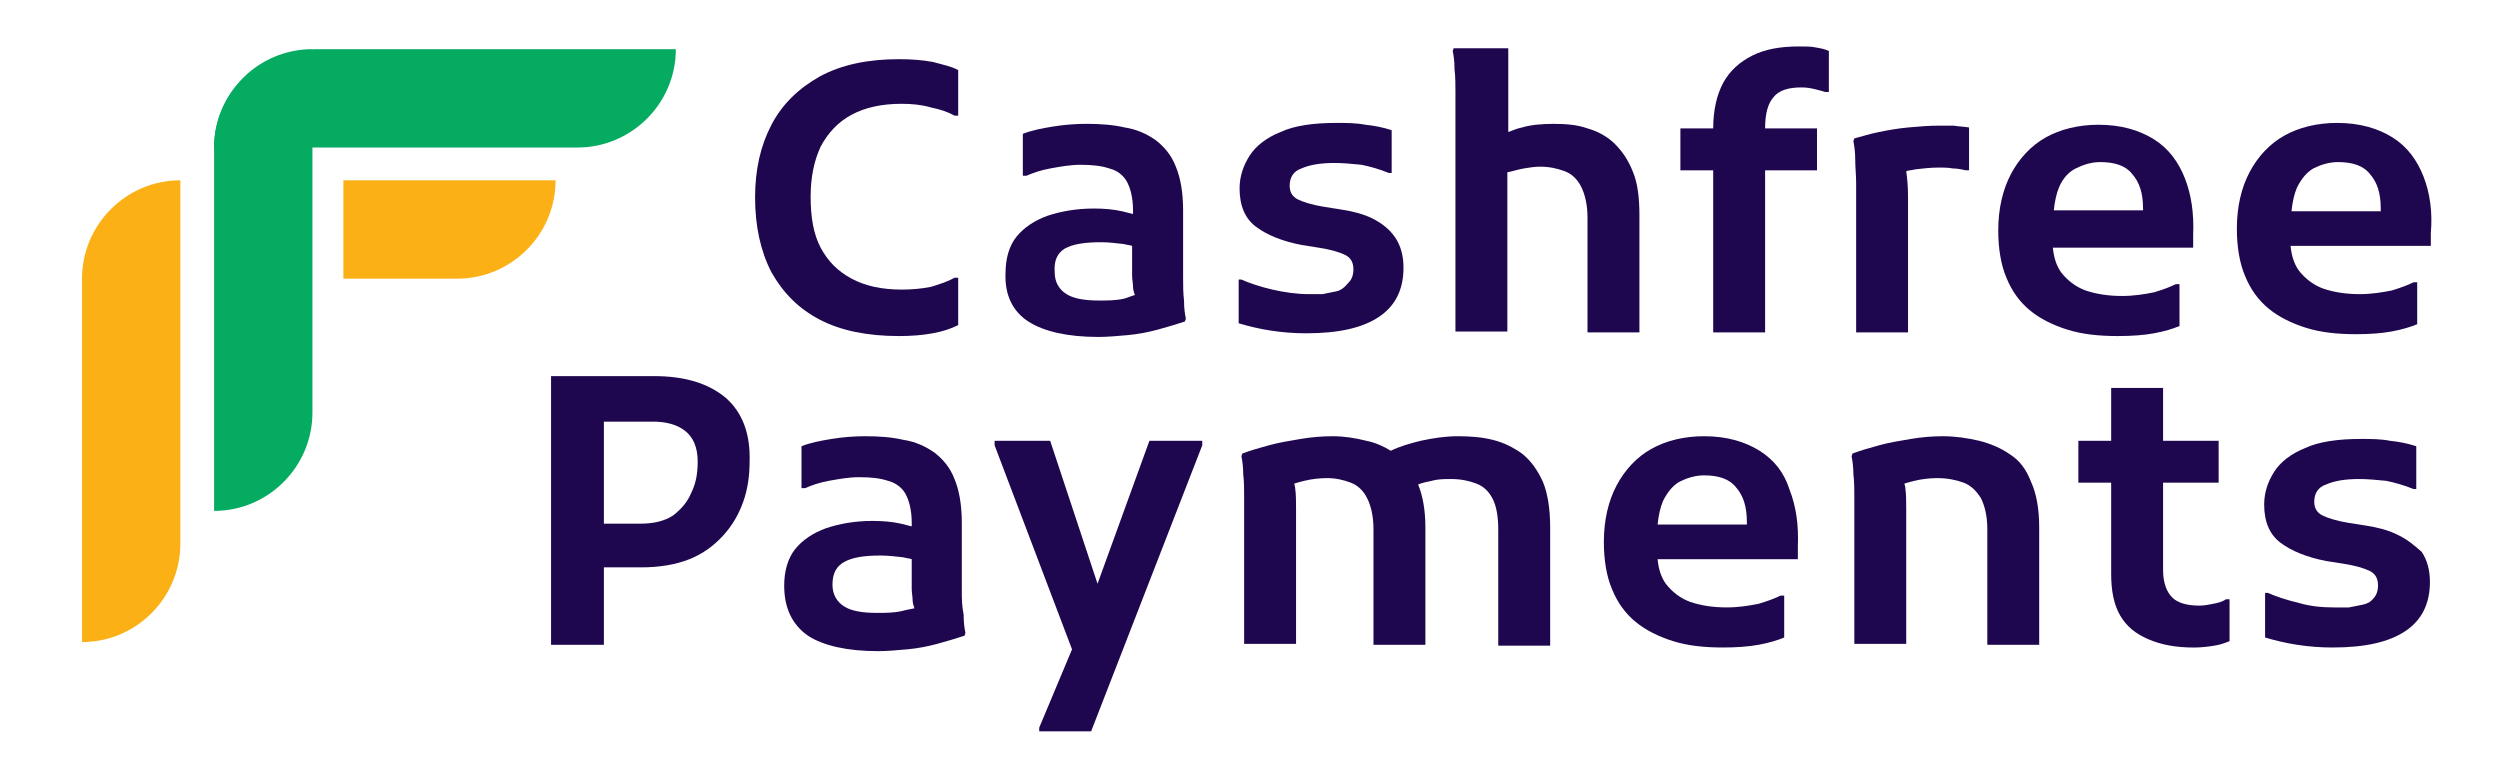 <svg width="90" height="28" viewBox="0 0 90 28" fill="none" xmlns="http://www.w3.org/2000/svg">
<path d="M26.133 14.327C25.51 13.802 24.658 13.54 23.543 13.54H21.74H20.887H19.838V23.212H21.74V20.425H23.084C23.74 20.425 24.33 20.327 24.822 20.13C25.314 19.933 25.707 19.638 26.035 19.278C26.363 18.917 26.592 18.524 26.756 18.065C26.92 17.606 26.986 17.114 26.986 16.622C27.018 15.606 26.723 14.851 26.133 14.327ZM24.887 17.737C24.756 18.065 24.527 18.327 24.232 18.556C23.936 18.753 23.543 18.852 23.051 18.852H21.74V15.179H23.51C23.969 15.179 24.363 15.278 24.658 15.507C24.953 15.737 25.117 16.097 25.117 16.622C25.117 17.048 25.051 17.409 24.887 17.737Z" fill="#1F074F"/>
<path d="M34.625 21.245C34.625 20.95 34.625 20.72 34.625 20.523V18.818C34.625 18.163 34.526 17.638 34.363 17.245C34.199 16.818 33.936 16.523 33.641 16.294C33.313 16.064 32.953 15.9 32.526 15.835C32.1 15.736 31.641 15.704 31.149 15.704C30.756 15.704 30.33 15.736 29.936 15.802C29.543 15.867 29.182 15.933 28.854 16.064V17.573H28.985C29.215 17.474 29.477 17.376 29.838 17.31C30.199 17.245 30.559 17.179 30.92 17.179C31.346 17.179 31.674 17.212 31.969 17.31C32.231 17.376 32.461 17.54 32.592 17.769C32.723 17.999 32.822 18.359 32.822 18.818V18.95C32.691 18.917 32.559 18.884 32.428 18.851C32.133 18.786 31.805 18.753 31.412 18.753C30.789 18.753 30.231 18.851 29.74 19.015C29.281 19.179 28.887 19.441 28.625 19.769C28.363 20.097 28.231 20.556 28.231 21.081C28.231 21.9 28.526 22.491 29.084 22.884C29.641 23.245 30.494 23.441 31.608 23.441C31.936 23.441 32.297 23.409 32.658 23.376C33.018 23.343 33.379 23.277 33.74 23.179C34.1 23.081 34.428 22.982 34.723 22.884L34.756 22.786C34.723 22.622 34.691 22.425 34.691 22.13C34.625 21.802 34.625 21.54 34.625 21.245ZM32.461 21.999C32.166 22.064 31.871 22.064 31.576 22.064C31.051 22.064 30.658 21.999 30.395 21.835C30.133 21.671 29.969 21.409 29.969 21.048C29.969 20.654 30.1 20.392 30.395 20.228C30.691 20.064 31.117 19.999 31.707 19.999C31.969 19.999 32.231 20.032 32.526 20.064C32.625 20.097 32.723 20.097 32.822 20.13V20.654C32.822 20.884 32.822 21.048 32.822 21.212C32.822 21.343 32.854 21.474 32.854 21.605C32.854 21.704 32.887 21.802 32.92 21.9C32.723 21.933 32.592 21.966 32.461 21.999Z" fill="#1F074F"/>
<path d="M39.511 21.015L37.806 15.868H35.806V16.032L38.593 23.376L37.412 26.195V26.327H39.281L43.281 16.032V15.868H41.379L39.511 21.015Z" fill="#1F074F"/>
<path d="M54.789 16.327C54.462 16.097 54.134 15.933 53.74 15.835C53.347 15.736 52.921 15.704 52.494 15.704C52.035 15.704 51.609 15.769 51.15 15.867C50.757 15.966 50.396 16.064 50.068 16.228C49.806 16.064 49.511 15.933 49.183 15.867C48.789 15.769 48.396 15.704 47.97 15.704C47.609 15.704 47.216 15.736 46.822 15.802C46.429 15.867 46.035 15.933 45.675 16.032C45.314 16.13 44.986 16.228 44.724 16.327L44.691 16.425C44.724 16.589 44.757 16.818 44.757 17.081C44.789 17.343 44.789 17.638 44.789 17.9C44.789 18.163 44.789 18.392 44.789 18.589V23.179H46.658V18.327C46.658 18.064 46.658 17.802 46.626 17.573C46.626 17.507 46.593 17.441 46.593 17.409C46.691 17.376 46.822 17.343 46.953 17.31C47.216 17.245 47.511 17.212 47.773 17.212C48.101 17.212 48.363 17.277 48.626 17.376C48.888 17.474 49.084 17.671 49.216 17.933C49.347 18.195 49.445 18.556 49.445 19.048V23.212H51.314V18.982C51.314 18.359 51.216 17.835 51.052 17.441C51.216 17.376 51.38 17.343 51.544 17.31C51.773 17.245 52.002 17.245 52.232 17.245C52.593 17.245 52.888 17.31 53.15 17.409C53.412 17.507 53.609 17.704 53.74 17.966C53.871 18.228 53.937 18.589 53.937 19.081V23.245H55.806V18.982C55.806 18.294 55.708 17.736 55.544 17.343C55.347 16.917 55.117 16.589 54.789 16.327Z" fill="#1F074F"/>
<path d="M63.346 16.228C62.821 15.9 62.165 15.704 61.346 15.704C60.624 15.704 59.969 15.867 59.444 16.163C58.919 16.458 58.493 16.917 58.198 17.474C57.903 18.032 57.739 18.72 57.739 19.507C57.739 20.163 57.837 20.753 58.034 21.212C58.231 21.704 58.526 22.097 58.887 22.392C59.247 22.687 59.706 22.917 60.231 23.081C60.755 23.245 61.346 23.31 62.034 23.31C62.526 23.31 62.952 23.277 63.313 23.212C63.674 23.146 64.001 23.048 64.231 22.95V21.441H64.1C63.903 21.54 63.641 21.638 63.313 21.736C62.985 21.802 62.592 21.867 62.165 21.867C61.674 21.867 61.247 21.802 60.854 21.671C60.493 21.54 60.198 21.31 59.969 21.015C59.805 20.786 59.706 20.491 59.674 20.13H64.723V19.671C64.755 18.884 64.657 18.228 64.428 17.638C64.231 17.015 63.87 16.556 63.346 16.228ZM62.887 18.884H59.674C59.706 18.556 59.772 18.261 59.87 18.032C60.034 17.704 60.231 17.474 60.46 17.343C60.723 17.212 61.018 17.113 61.346 17.113C61.87 17.113 62.264 17.245 62.493 17.54C62.755 17.835 62.887 18.228 62.887 18.786V18.884Z" fill="#1F074F"/>
<path d="M72.362 16.359C72.034 16.13 71.641 15.966 71.247 15.867C70.821 15.769 70.395 15.704 69.936 15.704C69.575 15.704 69.182 15.736 68.788 15.802C68.395 15.867 68.001 15.933 67.641 16.032C67.28 16.13 66.952 16.228 66.69 16.327L66.657 16.425C66.69 16.589 66.723 16.818 66.723 17.081C66.756 17.343 66.756 17.638 66.756 17.9C66.756 18.163 66.756 18.392 66.756 18.589V23.179H68.624V18.327C68.624 18.064 68.624 17.802 68.592 17.573C68.592 17.507 68.559 17.441 68.559 17.409C68.657 17.376 68.788 17.343 68.919 17.31C69.182 17.245 69.477 17.212 69.739 17.212C70.1 17.212 70.428 17.277 70.69 17.376C70.952 17.474 71.149 17.671 71.313 17.933C71.444 18.195 71.543 18.556 71.543 19.048V23.212H73.411V18.982C73.411 18.327 73.313 17.769 73.116 17.343C72.952 16.917 72.723 16.589 72.362 16.359Z" fill="#1F074F"/>
<path d="M79.674 21.737C79.51 21.77 79.346 21.802 79.182 21.802C78.723 21.802 78.395 21.704 78.198 21.507C78.002 21.311 77.871 20.983 77.871 20.524V17.376H79.871V15.868H77.871V13.966H76.002V15.868H74.821V17.376H76.002V20.655C76.002 21.278 76.1 21.77 76.329 22.163C76.559 22.556 76.887 22.819 77.346 23.015C77.805 23.212 78.329 23.311 78.985 23.311C79.248 23.311 79.51 23.278 79.707 23.245C79.936 23.212 80.1 23.147 80.264 23.081V21.573H80.133C80.002 21.671 79.838 21.704 79.674 21.737Z" fill="#1F074F"/>
<path d="M86.297 19.245C85.969 19.081 85.576 18.983 85.15 18.917L84.526 18.819C84.133 18.753 83.805 18.655 83.609 18.556C83.412 18.458 83.313 18.294 83.313 18.064C83.313 17.77 83.445 17.54 83.74 17.442C84.035 17.31 84.428 17.245 84.92 17.245C85.248 17.245 85.576 17.278 85.904 17.31C86.231 17.376 86.559 17.474 86.887 17.605H86.986V16.064C86.691 15.966 86.363 15.901 86.035 15.868C85.707 15.802 85.346 15.802 84.986 15.802C84.166 15.802 83.477 15.901 82.986 16.13C82.494 16.327 82.1 16.622 81.871 16.983C81.641 17.343 81.51 17.737 81.51 18.163C81.51 18.786 81.707 19.245 82.1 19.54C82.494 19.835 83.051 20.064 83.74 20.196L84.363 20.294C84.789 20.36 85.117 20.458 85.313 20.556C85.51 20.655 85.609 20.819 85.609 21.081C85.609 21.278 85.543 21.442 85.445 21.54C85.346 21.671 85.215 21.737 85.051 21.77C84.887 21.802 84.723 21.835 84.559 21.868C84.395 21.868 84.199 21.868 84.067 21.868C83.641 21.868 83.182 21.835 82.756 21.704C82.33 21.605 81.936 21.474 81.641 21.343H81.543V22.95C81.871 23.048 82.264 23.146 82.691 23.212C83.117 23.278 83.543 23.31 83.969 23.31C85.15 23.31 86.002 23.114 86.592 22.72C87.182 22.327 87.477 21.737 87.477 20.95C87.477 20.524 87.379 20.163 87.182 19.868C86.92 19.638 86.658 19.409 86.297 19.245Z" fill="#1F074F"/>
<path d="M29.511 11.507C30.265 11.901 31.216 12.098 32.364 12.098C32.823 12.098 33.216 12.065 33.577 11.999C33.937 11.934 34.232 11.835 34.495 11.704V9.999H34.364C34.134 10.13 33.839 10.229 33.511 10.327C33.183 10.393 32.823 10.425 32.462 10.425C31.741 10.425 31.15 10.294 30.659 10.032C30.167 9.77 29.806 9.409 29.544 8.917C29.282 8.425 29.183 7.803 29.183 7.081C29.183 6.36 29.314 5.77 29.544 5.278C29.806 4.786 30.167 4.393 30.659 4.13C31.15 3.868 31.741 3.737 32.462 3.737C32.823 3.737 33.183 3.77 33.511 3.868C33.839 3.934 34.134 4.032 34.364 4.163H34.495V2.524C34.265 2.393 33.937 2.327 33.577 2.229C33.216 2.163 32.823 2.13 32.364 2.13C31.249 2.13 30.298 2.327 29.511 2.753C28.757 3.18 28.167 3.737 27.773 4.491C27.38 5.245 27.183 6.098 27.183 7.114C27.183 8.13 27.38 9.048 27.773 9.803C28.2 10.557 28.757 11.114 29.511 11.507Z" fill="#1F074F"/>
<path d="M37.018 11.573C37.576 11.933 38.428 12.13 39.543 12.13C39.871 12.13 40.232 12.097 40.592 12.065C40.953 12.032 41.313 11.966 41.674 11.868C42.035 11.77 42.363 11.671 42.658 11.573L42.691 11.474C42.658 11.31 42.625 11.114 42.625 10.819C42.592 10.556 42.592 10.261 42.592 9.999C42.592 9.704 42.592 9.474 42.592 9.278V7.573C42.592 6.917 42.494 6.392 42.33 5.999C42.166 5.573 41.904 5.278 41.609 5.048C41.281 4.819 40.92 4.655 40.494 4.589C40.068 4.491 39.609 4.458 39.117 4.458C38.723 4.458 38.297 4.491 37.904 4.556C37.51 4.622 37.15 4.688 36.822 4.819V6.327H36.953C37.182 6.229 37.445 6.13 37.805 6.065C38.166 5.999 38.527 5.933 38.887 5.933C39.313 5.933 39.641 5.966 39.937 6.065C40.199 6.13 40.428 6.294 40.559 6.524C40.691 6.753 40.789 7.114 40.789 7.573V7.704C40.658 7.671 40.527 7.638 40.395 7.606C40.1 7.54 39.773 7.507 39.379 7.507C38.756 7.507 38.199 7.606 37.707 7.769C37.248 7.933 36.855 8.196 36.592 8.524C36.33 8.851 36.199 9.31 36.199 9.835C36.166 10.622 36.461 11.212 37.018 11.573ZM38.33 8.95C38.625 8.786 39.051 8.72 39.641 8.72C39.904 8.72 40.166 8.753 40.461 8.786C40.559 8.819 40.658 8.819 40.756 8.851V9.376C40.756 9.606 40.756 9.769 40.756 9.933C40.756 10.065 40.789 10.196 40.789 10.327C40.789 10.425 40.822 10.524 40.855 10.622C40.723 10.655 40.592 10.72 40.461 10.753C40.166 10.819 39.871 10.819 39.576 10.819C39.051 10.819 38.658 10.753 38.395 10.589C38.133 10.425 37.969 10.163 37.969 9.802C37.937 9.376 38.068 9.114 38.33 8.95Z" fill="#1F074F"/>
<path d="M48.1 10.49C47.936 10.523 47.772 10.556 47.608 10.589C47.444 10.589 47.248 10.589 47.117 10.589C46.69 10.589 46.231 10.523 45.805 10.425C45.379 10.326 44.986 10.195 44.69 10.064H44.592V11.638C44.92 11.736 45.313 11.835 45.74 11.9C46.166 11.966 46.592 11.999 47.018 11.999C48.199 11.999 49.051 11.802 49.641 11.408C50.231 11.015 50.526 10.425 50.526 9.638C50.526 9.212 50.428 8.851 50.231 8.556C50.035 8.261 49.74 8.031 49.412 7.867C49.084 7.703 48.69 7.605 48.264 7.54L47.641 7.441C47.248 7.376 46.92 7.277 46.723 7.179C46.526 7.081 46.428 6.917 46.428 6.687C46.428 6.392 46.559 6.163 46.854 6.064C47.149 5.933 47.543 5.867 48.035 5.867C48.362 5.867 48.69 5.9 49.018 5.933C49.346 5.999 49.674 6.097 50.002 6.228H50.1V4.687C49.805 4.589 49.477 4.523 49.149 4.49C48.822 4.425 48.461 4.425 48.1 4.425C47.281 4.425 46.592 4.523 46.1 4.753C45.608 4.949 45.215 5.244 44.986 5.605C44.756 5.966 44.625 6.359 44.625 6.785C44.625 7.408 44.822 7.867 45.215 8.163C45.608 8.458 46.166 8.687 46.854 8.818L47.477 8.917C47.904 8.982 48.231 9.081 48.428 9.179C48.625 9.277 48.723 9.441 48.723 9.703C48.723 9.9 48.658 10.064 48.559 10.162C48.395 10.359 48.264 10.458 48.1 10.49Z" fill="#1F074F"/>
<path d="M59.019 11.967V7.737C59.019 7.114 58.953 6.59 58.789 6.196C58.626 5.77 58.396 5.442 58.134 5.18C57.871 4.918 57.511 4.721 57.15 4.623C56.789 4.491 56.363 4.459 55.937 4.459C55.511 4.459 55.117 4.491 54.789 4.59C54.626 4.623 54.462 4.688 54.298 4.754V1.737H52.331L52.298 1.836C52.331 2 52.363 2.196 52.363 2.491C52.396 2.754 52.396 3.049 52.396 3.311C52.396 3.573 52.396 3.803 52.396 4V11.934H54.265V6.196H54.298C54.462 6.164 54.658 6.098 54.855 6.065C55.052 6.032 55.249 6 55.445 6C55.773 6 56.068 6.065 56.331 6.164C56.593 6.262 56.789 6.459 56.921 6.721C57.052 6.983 57.15 7.344 57.15 7.836V11.967H59.019Z" fill="#1F074F"/>
<path d="M64.757 1.672C64.101 1.672 63.544 1.77 63.085 2C62.626 2.229 62.265 2.557 62.035 2.983C61.806 3.41 61.675 3.967 61.675 4.623H60.494V6.131H61.675V11.967H63.544V6.131H65.412V4.623H63.544C63.544 4.098 63.642 3.737 63.839 3.508C64.035 3.246 64.396 3.147 64.855 3.147C65.052 3.147 65.216 3.18 65.347 3.213C65.478 3.246 65.609 3.278 65.707 3.311H65.839V1.836C65.707 1.77 65.544 1.737 65.347 1.705C65.216 1.672 64.986 1.672 64.757 1.672Z" fill="#1F074F"/>
<path d="M66.821 6.589C66.821 6.851 66.821 7.081 66.821 7.278V11.966H68.689V7.081C68.689 6.687 68.657 6.392 68.624 6.163C68.722 6.13 68.821 6.13 68.952 6.097C69.214 6.064 69.509 6.032 69.804 6.032C69.968 6.032 70.132 6.032 70.296 6.064C70.46 6.064 70.624 6.097 70.755 6.13H70.886V4.589C70.689 4.556 70.526 4.556 70.329 4.523C70.132 4.523 69.968 4.523 69.804 4.523C69.444 4.523 69.05 4.556 68.689 4.589C68.329 4.622 67.968 4.687 67.64 4.753C67.312 4.819 67.017 4.917 66.755 4.982L66.722 5.081C66.755 5.245 66.788 5.474 66.788 5.737C66.788 6.032 66.821 6.294 66.821 6.589Z" fill="#1F074F"/>
<path d="M77.544 11.999C77.904 11.934 78.232 11.835 78.462 11.737V10.229H78.331C78.134 10.327 77.872 10.426 77.544 10.524C77.216 10.59 76.822 10.655 76.396 10.655C75.904 10.655 75.478 10.59 75.085 10.458C74.724 10.327 74.429 10.098 74.199 9.803C74.035 9.573 73.937 9.278 73.904 8.917H78.954V8.458C78.986 7.672 78.888 7.016 78.659 6.426C78.429 5.835 78.068 5.344 77.544 5.016C77.019 4.688 76.363 4.491 75.544 4.491C74.822 4.491 74.167 4.655 73.642 4.95C73.118 5.245 72.691 5.704 72.396 6.262C72.101 6.819 71.937 7.508 71.937 8.294C71.937 8.95 72.035 9.54 72.232 9.999C72.429 10.491 72.724 10.885 73.085 11.18C73.445 11.475 73.904 11.704 74.429 11.868C74.954 12.032 75.544 12.098 76.232 12.098C76.757 12.098 77.183 12.065 77.544 11.999ZM74.724 6.065C74.986 5.934 75.281 5.835 75.609 5.835C76.134 5.835 76.527 5.967 76.757 6.262C77.019 6.557 77.15 6.95 77.15 7.508V7.573H73.937C73.97 7.245 74.035 6.95 74.134 6.721C74.265 6.426 74.462 6.196 74.724 6.065Z" fill="#1F074F"/>
<path d="M87.248 6.359C87.019 5.769 86.658 5.277 86.133 4.949C85.609 4.622 84.953 4.425 84.133 4.425C83.412 4.425 82.756 4.589 82.232 4.884C81.707 5.179 81.281 5.638 80.986 6.195C80.691 6.753 80.527 7.441 80.527 8.228C80.527 8.884 80.625 9.474 80.822 9.933C81.019 10.425 81.314 10.818 81.674 11.113C82.035 11.408 82.494 11.638 83.019 11.802C83.543 11.966 84.133 12.031 84.822 12.031C85.314 12.031 85.74 11.999 86.101 11.933C86.461 11.867 86.789 11.769 87.019 11.671V10.162H86.888C86.691 10.261 86.428 10.359 86.101 10.458C85.773 10.523 85.379 10.589 84.953 10.589C84.461 10.589 84.035 10.523 83.642 10.392C83.281 10.261 82.986 10.031 82.756 9.736C82.592 9.507 82.494 9.212 82.461 8.851H87.51V8.392C87.576 7.638 87.478 6.949 87.248 6.359ZM85.707 7.605H82.494C82.527 7.277 82.592 6.982 82.691 6.753C82.855 6.425 83.051 6.195 83.281 6.064C83.543 5.933 83.838 5.835 84.166 5.835C84.691 5.835 85.084 5.966 85.314 6.261C85.576 6.556 85.707 6.949 85.707 7.507V7.605Z" fill="#1F074F"/>
<path d="M11.248 1.802C9.313 1.802 7.707 3.376 7.707 5.311H20.789C22.723 5.311 24.33 3.737 24.33 1.77H11.248V1.802Z" fill="#04AB61"/>
<path d="M7.707 5.311C7.707 3.376 9.28 1.77 11.248 1.77V14.851C11.248 16.786 9.674 18.392 7.707 18.392V5.311Z" fill="#04AB61"/>
<path fill-rule="evenodd" clip-rule="evenodd" d="M12.362 6.491V10.032H16.46C18.395 10.032 20.001 8.458 20.001 6.491H12.362Z" fill="#FBB016"/>
<path d="M2.952 10.032C2.952 8.098 4.525 6.491 6.493 6.491V19.573C6.493 21.508 4.919 23.114 2.952 23.114V10.032Z" fill="#FBB016"/>
</svg>
 